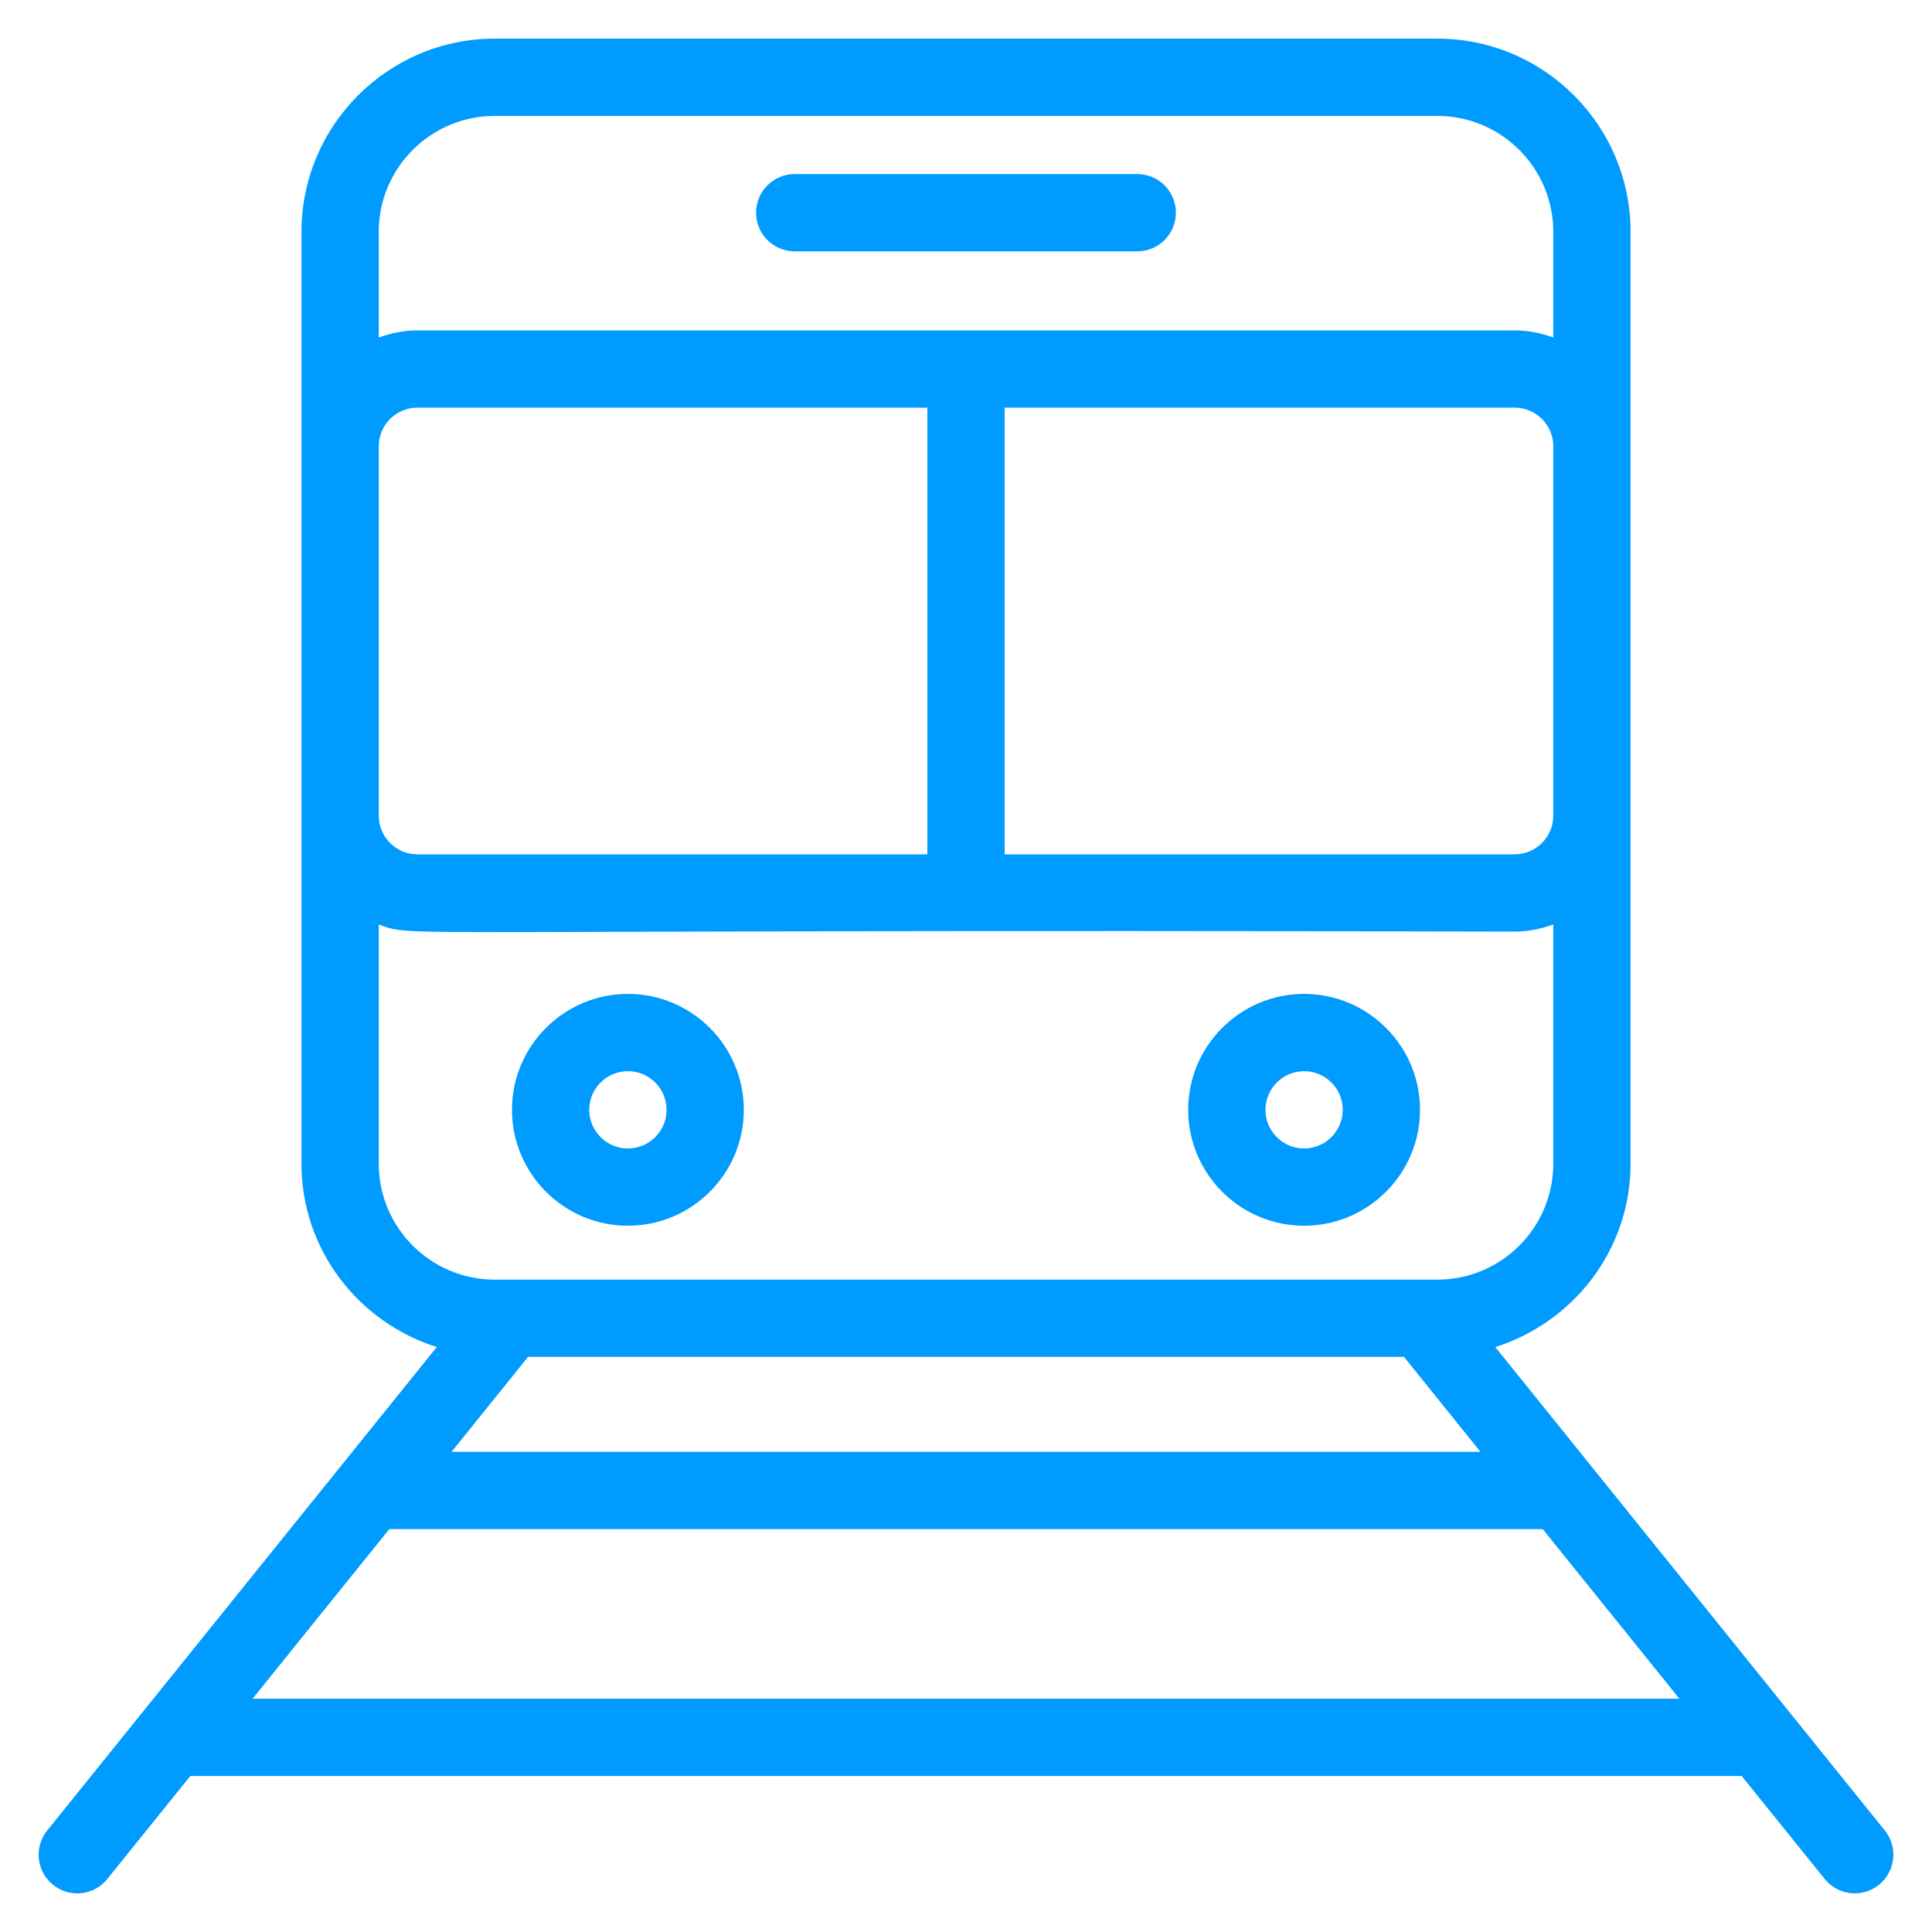 <svg xmlns="http://www.w3.org/2000/svg" viewBox="0 0 50 50" id="Train"><path d="M20.567,6.505h8.865c0.553,0,1-0.448,1-1s-0.447-1-1-1h-8.865c-0.553,0-1,0.448-1,1  S20.015,6.505,20.567,6.505z" fill="#009bff" class="color000000 svgShape"></path><path d="M1.999,49c0.293,0,0.582-0.127,0.779-0.373l2.147-2.664h40.15l2.147,2.664  c0.345,0.429,0.975,0.499,1.405,0.151c0.431-0.347,0.498-0.976,0.151-1.406L38.698,34.862  c2.022-0.641,3.501-2.514,3.501-4.745c0-16.203,0-12.909,0-24.117c0-2.757-2.243-5-5-5H12.802  c-2.757,0-5,2.243-5,5c0,12.739,0,11.71,0,24.117c0,2.231,1.479,4.104,3.501,4.745L1.222,47.373  c-0.347,0.43-0.279,1.06,0.15,1.406C1.558,48.928,1.779,49,1.999,49z M6.537,43.963  l3.538-4.39h29.851l3.537,4.39H6.537z M11.687,37.573l1.979-2.457H36.335l1.979,2.457H11.687z   M10.802,22.11c-0.552,0-1-0.449-1-1v-9.56c0-0.551,0.448-1,1-1h13.198V22.11H10.802z M26,10.55  h13.199c0.552,0,1,0.449,1,1v9.56c0,0.551-0.448,1-1,1H26V10.55z M12.802,3h24.397  c1.654,0,3,1.346,3,3v2.734c-0.314-0.112-0.648-0.184-1-0.184H10.802c-0.352,0-0.686,0.072-1,0.184V6  C9.802,4.346,11.148,3,12.802,3z M9.802,30.117v-6.191c0.991,0.353-0.407,0.11,29.397,0.184  c0.352,0,0.686-0.072,1-0.184v6.191c0,1.654-1.346,3-3,3h-0.386H13.188H12.802  C11.148,33.117,9.802,31.771,9.802,30.117z" fill="#009bff" class="color000000 svgShape"></path><path d="M16.25 31.722c1.654 0 3-1.346 3-3s-1.346-3-3-3-3 1.346-3 3S14.596 31.722 16.25 31.722zM16.25 27.722c.552 0 1 .449 1 1s-.448 1-1 1c-.552 0-1-.449-1-1S15.698 27.722 16.25 27.722zM33.75 31.722c1.654 0 3-1.346 3-3s-1.346-3-3-3-3 1.346-3 3S32.096 31.722 33.75 31.722zM33.75 27.722c.552 0 1 .449 1 1s-.448 1-1 1-1-.449-1-1S33.198 27.722 33.75 27.722z" fill="#009bff" class="color000000 svgShape"></path></svg>